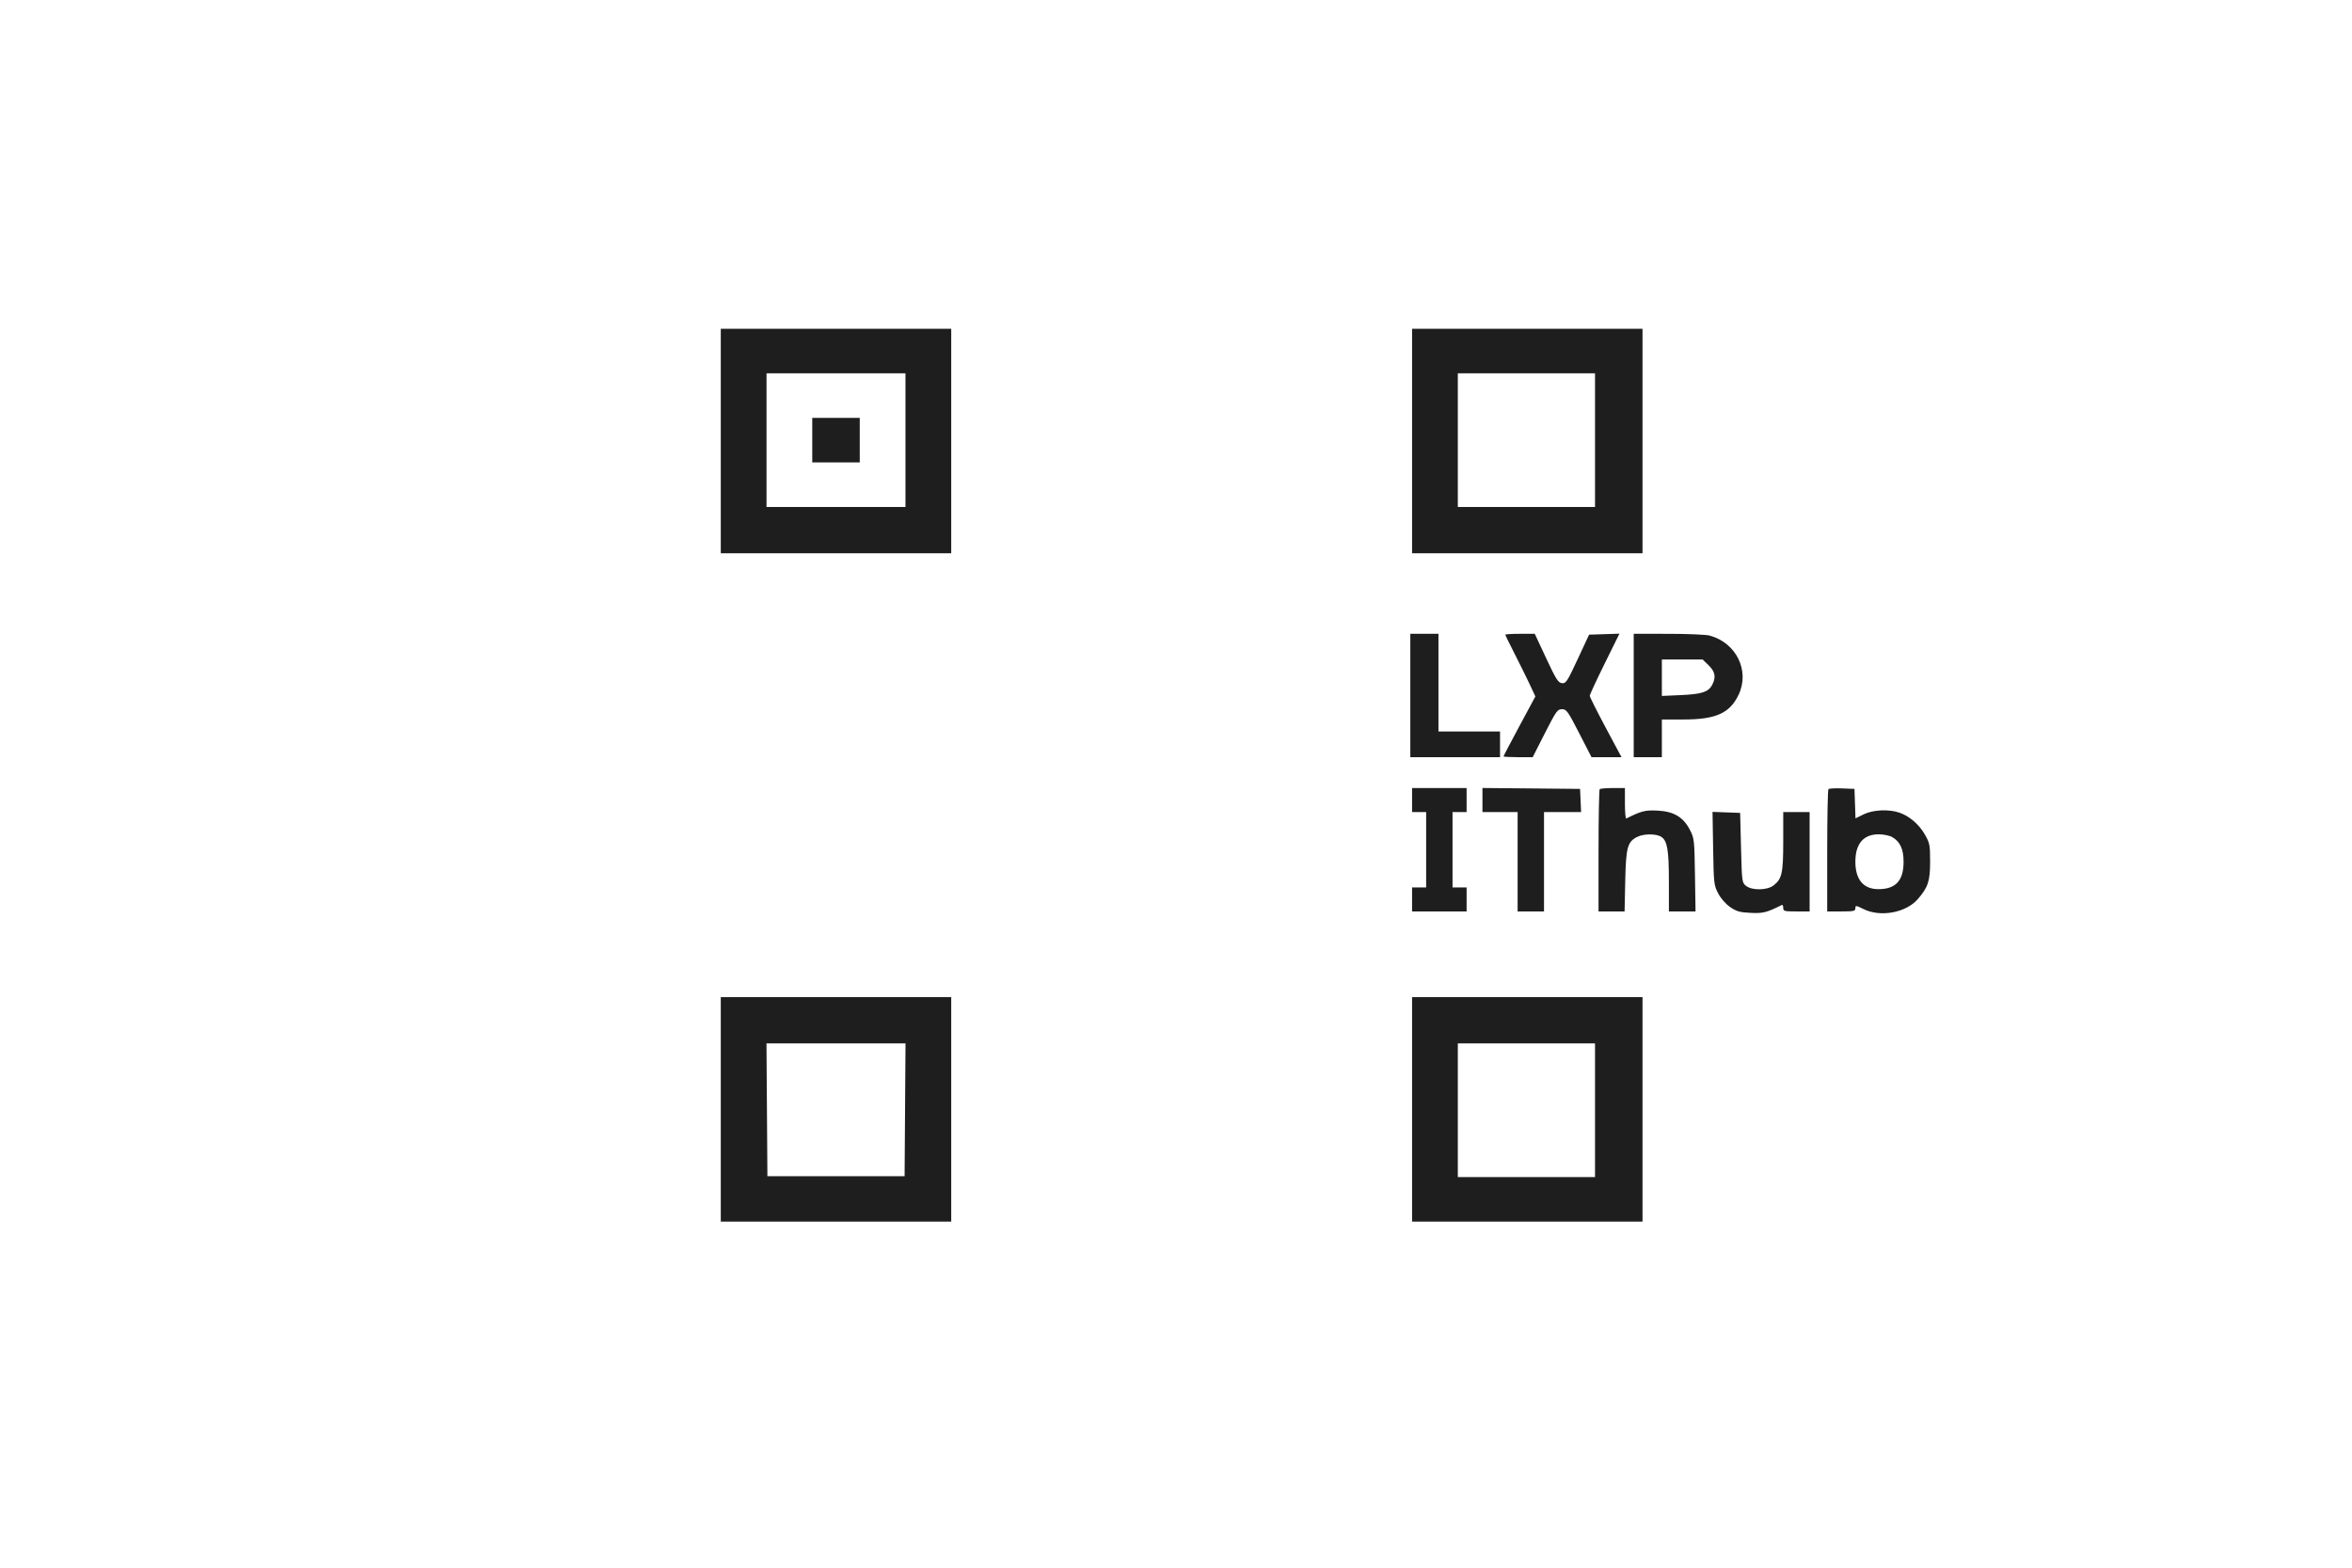 <svg width="174" height="116" viewBox="0 0 174 116" fill="none" xmlns="http://www.w3.org/2000/svg">
<path fill-rule="evenodd" clip-rule="evenodd" d="M53.323 32.632V40.938H61.847H70.371V32.632V24.326H61.847H53.323V32.632ZM104.465 32.632V40.938H112.989H121.513V32.632V24.326H112.989H104.465V32.632ZM66.987 32.569V37.514H61.847H56.707V32.569V27.623H61.847H66.987V32.569ZM117.999 32.569V37.514H112.924H107.849V32.569V27.623H112.924H117.999V32.569ZM60.09 32.569V34.217H61.847H63.604V32.569V30.92H61.847H60.09V32.569ZM104.335 51.463V56.028H107.653H110.972V55.077V54.126H108.695H106.417V50.512V46.898H105.376H104.335V51.463ZM111.362 46.964C111.362 47 111.675 47.642 112.058 48.39C112.44 49.139 112.941 50.152 113.17 50.642L113.586 51.533L112.409 53.721C111.762 54.924 111.232 55.935 111.232 55.968C111.232 56.001 111.717 56.028 112.309 56.028H113.387L114.29 54.253C115.127 52.609 115.22 52.478 115.554 52.478C115.888 52.478 115.984 52.611 116.828 54.253L117.74 56.028H118.849H119.958L118.783 53.83C118.137 52.62 117.609 51.565 117.609 51.485C117.609 51.404 118.103 50.337 118.707 49.114L119.806 46.888L118.683 46.925L117.56 46.961L116.716 48.775C115.937 50.447 115.846 50.585 115.55 50.55C115.273 50.517 115.112 50.262 114.385 48.705L113.541 46.898H112.451C111.852 46.898 111.362 46.927 111.362 46.964ZM120.862 51.463V56.028H121.903H122.944V54.633V53.238H124.547C126.935 53.238 127.968 52.775 128.62 51.409C129.466 49.639 128.452 47.562 126.481 47.029C126.218 46.958 124.845 46.899 123.432 46.899L120.862 46.898V51.463ZM126.406 49.231C126.892 49.706 126.965 50.114 126.663 50.684C126.386 51.206 125.889 51.366 124.343 51.434L122.944 51.496V50.148V48.8H124.454H125.963L126.406 49.231ZM104.465 59.198V60.086H104.986H105.506V62.876V65.666H104.986H104.465V66.553V67.441H106.482H108.499V66.553V65.666H107.979H107.458V62.876V60.086H107.979H108.499V59.198V58.311H106.482H104.465V59.198ZM109.671 59.196V60.086H110.972H112.273V63.764V67.441H113.249H114.225V63.764V60.086H115.598H116.97L116.931 59.23L116.893 58.374L113.282 58.34L109.671 58.307V59.196ZM118.346 58.395C118.298 58.442 118.259 60.496 118.259 62.961V67.441H119.223H120.186L120.234 65.19C120.288 62.7 120.399 62.289 121.118 61.927C121.61 61.679 122.546 61.68 122.91 61.928C123.353 62.231 123.463 62.894 123.464 65.254L123.465 67.441H124.45H125.435L125.393 64.746C125.353 62.167 125.338 62.025 125.026 61.419C124.535 60.463 123.829 60.039 122.627 59.98C121.702 59.935 121.44 60.001 120.309 60.566C120.255 60.593 120.211 60.096 120.211 59.463V58.311H119.322C118.833 58.311 118.394 58.349 118.346 58.395ZM135.268 58.39C135.218 58.44 135.176 60.496 135.176 62.961V67.441H136.217C137.146 67.441 137.259 67.415 137.259 67.205C137.259 66.983 137.297 66.987 137.866 67.268C139.118 67.886 141.009 67.537 141.881 66.527C142.64 65.648 142.789 65.195 142.789 63.764C142.789 62.526 142.762 62.384 142.405 61.757C141.981 61.011 141.266 60.392 140.535 60.137C139.744 59.861 138.564 59.915 137.871 60.257L137.268 60.554L137.231 59.464L137.193 58.374L136.277 58.337C135.773 58.317 135.319 58.341 135.268 58.39ZM126.737 62.779C126.781 65.386 126.795 65.505 127.115 66.112C127.316 66.492 127.668 66.892 128.002 67.121C128.469 67.441 128.705 67.508 129.507 67.547C130.432 67.593 130.694 67.526 131.826 66.961C131.879 66.934 131.923 67.031 131.923 67.177C131.923 67.421 131.997 67.441 132.899 67.441H133.875V63.764V60.086H132.899H131.923V62.246C131.923 64.611 131.829 65.04 131.206 65.517C130.728 65.884 129.618 65.902 129.172 65.55C128.872 65.314 128.864 65.251 128.8 62.729L128.735 60.15L127.713 60.112L126.692 60.075L126.737 62.779ZM139.986 61.942C140.572 62.279 140.825 62.831 140.826 63.77C140.826 65.162 140.245 65.793 138.962 65.793C137.855 65.793 137.259 65.082 137.259 63.764C137.259 62.436 137.854 61.735 138.98 61.735C139.344 61.735 139.783 61.825 139.986 61.942ZM53.323 82.087V90.393H61.847H70.371V82.087V73.781H61.847H53.323V82.087ZM104.465 82.087V90.393H112.989H121.513V82.087V73.781H112.989H104.465V82.087ZM66.956 82.119L66.922 87.033H61.847H56.772L56.738 82.119L56.704 77.205H61.847H66.99L66.956 82.119ZM117.999 82.151V87.096H112.924H107.849V82.151V77.205H112.924H117.999V82.151Z" fill="#1E1E1E"/>
</svg>
